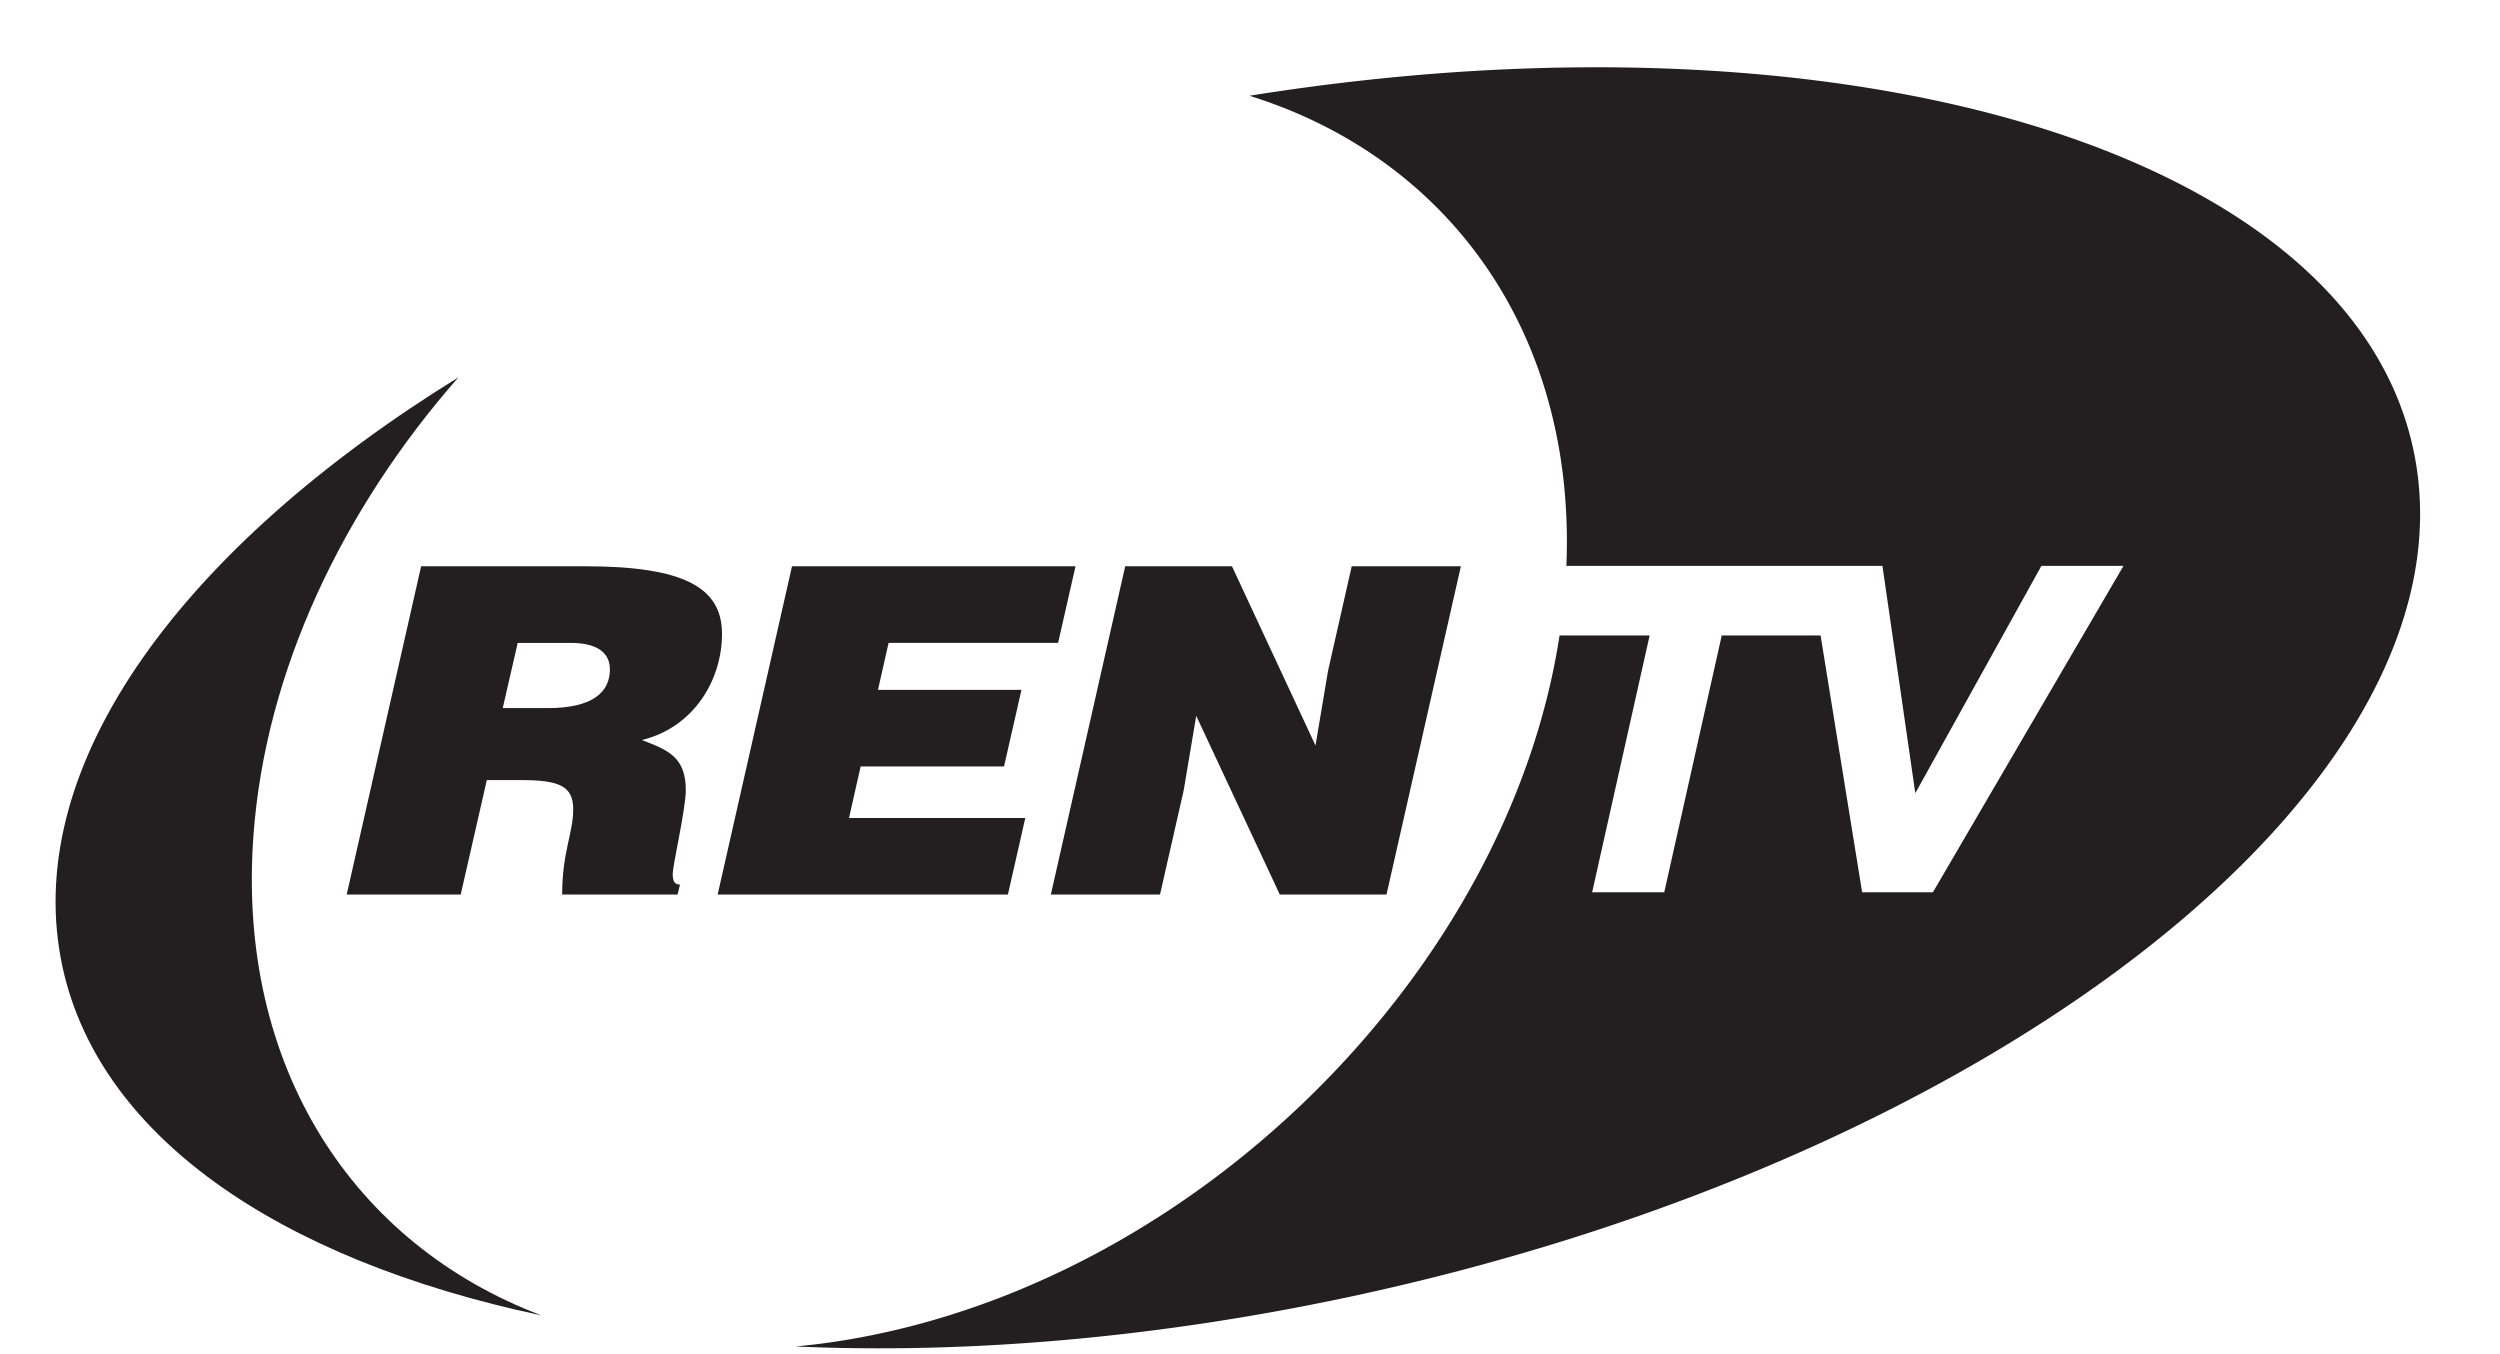 <svg height="1354" viewBox="-5.615 -11.922 434.539 239.93" width="2500" xmlns="http://www.w3.org/2000/svg"><g fill="#231f20"><path d="m35.068 136.08c2.12-29.043 15.745-57.699 36.31-81.134-48.748 30.133-76.993 68.224-70.44 103.033 5.874 31.126 38.37 53.266 85.156 63.186-33.307-12.584-54.042-44.002-51.026-85.084"/><path d="m87.196 113.553h-7.956l2.65-11.553h9.411c4.711 0 6.928 1.78 6.928 4.687 0 3.948-2.907 6.867-11.034 6.867zm30.897-13.165c0-8.163-6.686-11.966-24.223-11.966h-29.092l-13.19 58.172h20.202l4.627-20.287h6.153c6.94 0 9.156 1.223 9.156 5.184 0 4.202-1.962 7.594-1.962 15.103h20.456l.424-1.78c-.86 0-1.284-.4-1.284-1.854 0-1.695 2.314-11.47 2.314-14.873 0-5.886-3.174-7.11-7.788-8.878 9.071-2.18 14.207-10.5 14.207-18.82m53.739 32.64h-31.236l2.059-9.132h25.41l3.088-13.577h-25.422l1.878-8.321h30.036l3.089-13.577h-50.239l-13.177 58.172h51.437zm23.872 13.565 4.19-18.422 2.229-13.25 14.812 31.672h18.906l13.178-58.172h-19.343l-4.19 18.506-2.229 13.25-14.8-31.756h-18.918l-13.178 58.172z"/><path d="m418.06 69.031c-10.174-54.005-100.454-80.953-206.502-63.985 35.196 10.973 57.856 41.979 56.16 83.303h56.005l5.825 40.283 22.346-40.283h14.546l-33.767 57.833h-12.547l-7.364-45.503h-17.514l-10.185 45.503h-12.778l10.186-45.503h-15.963c-8.878 58.099-62.254 112.661-123.356 124.289a123.195 123.195 0 0 1 -12.051 1.707c30.109 1.333 63.5-1.405 98.067-8.768 115.18-24.563 199.756-91.225 188.892-148.876"/></g></svg>